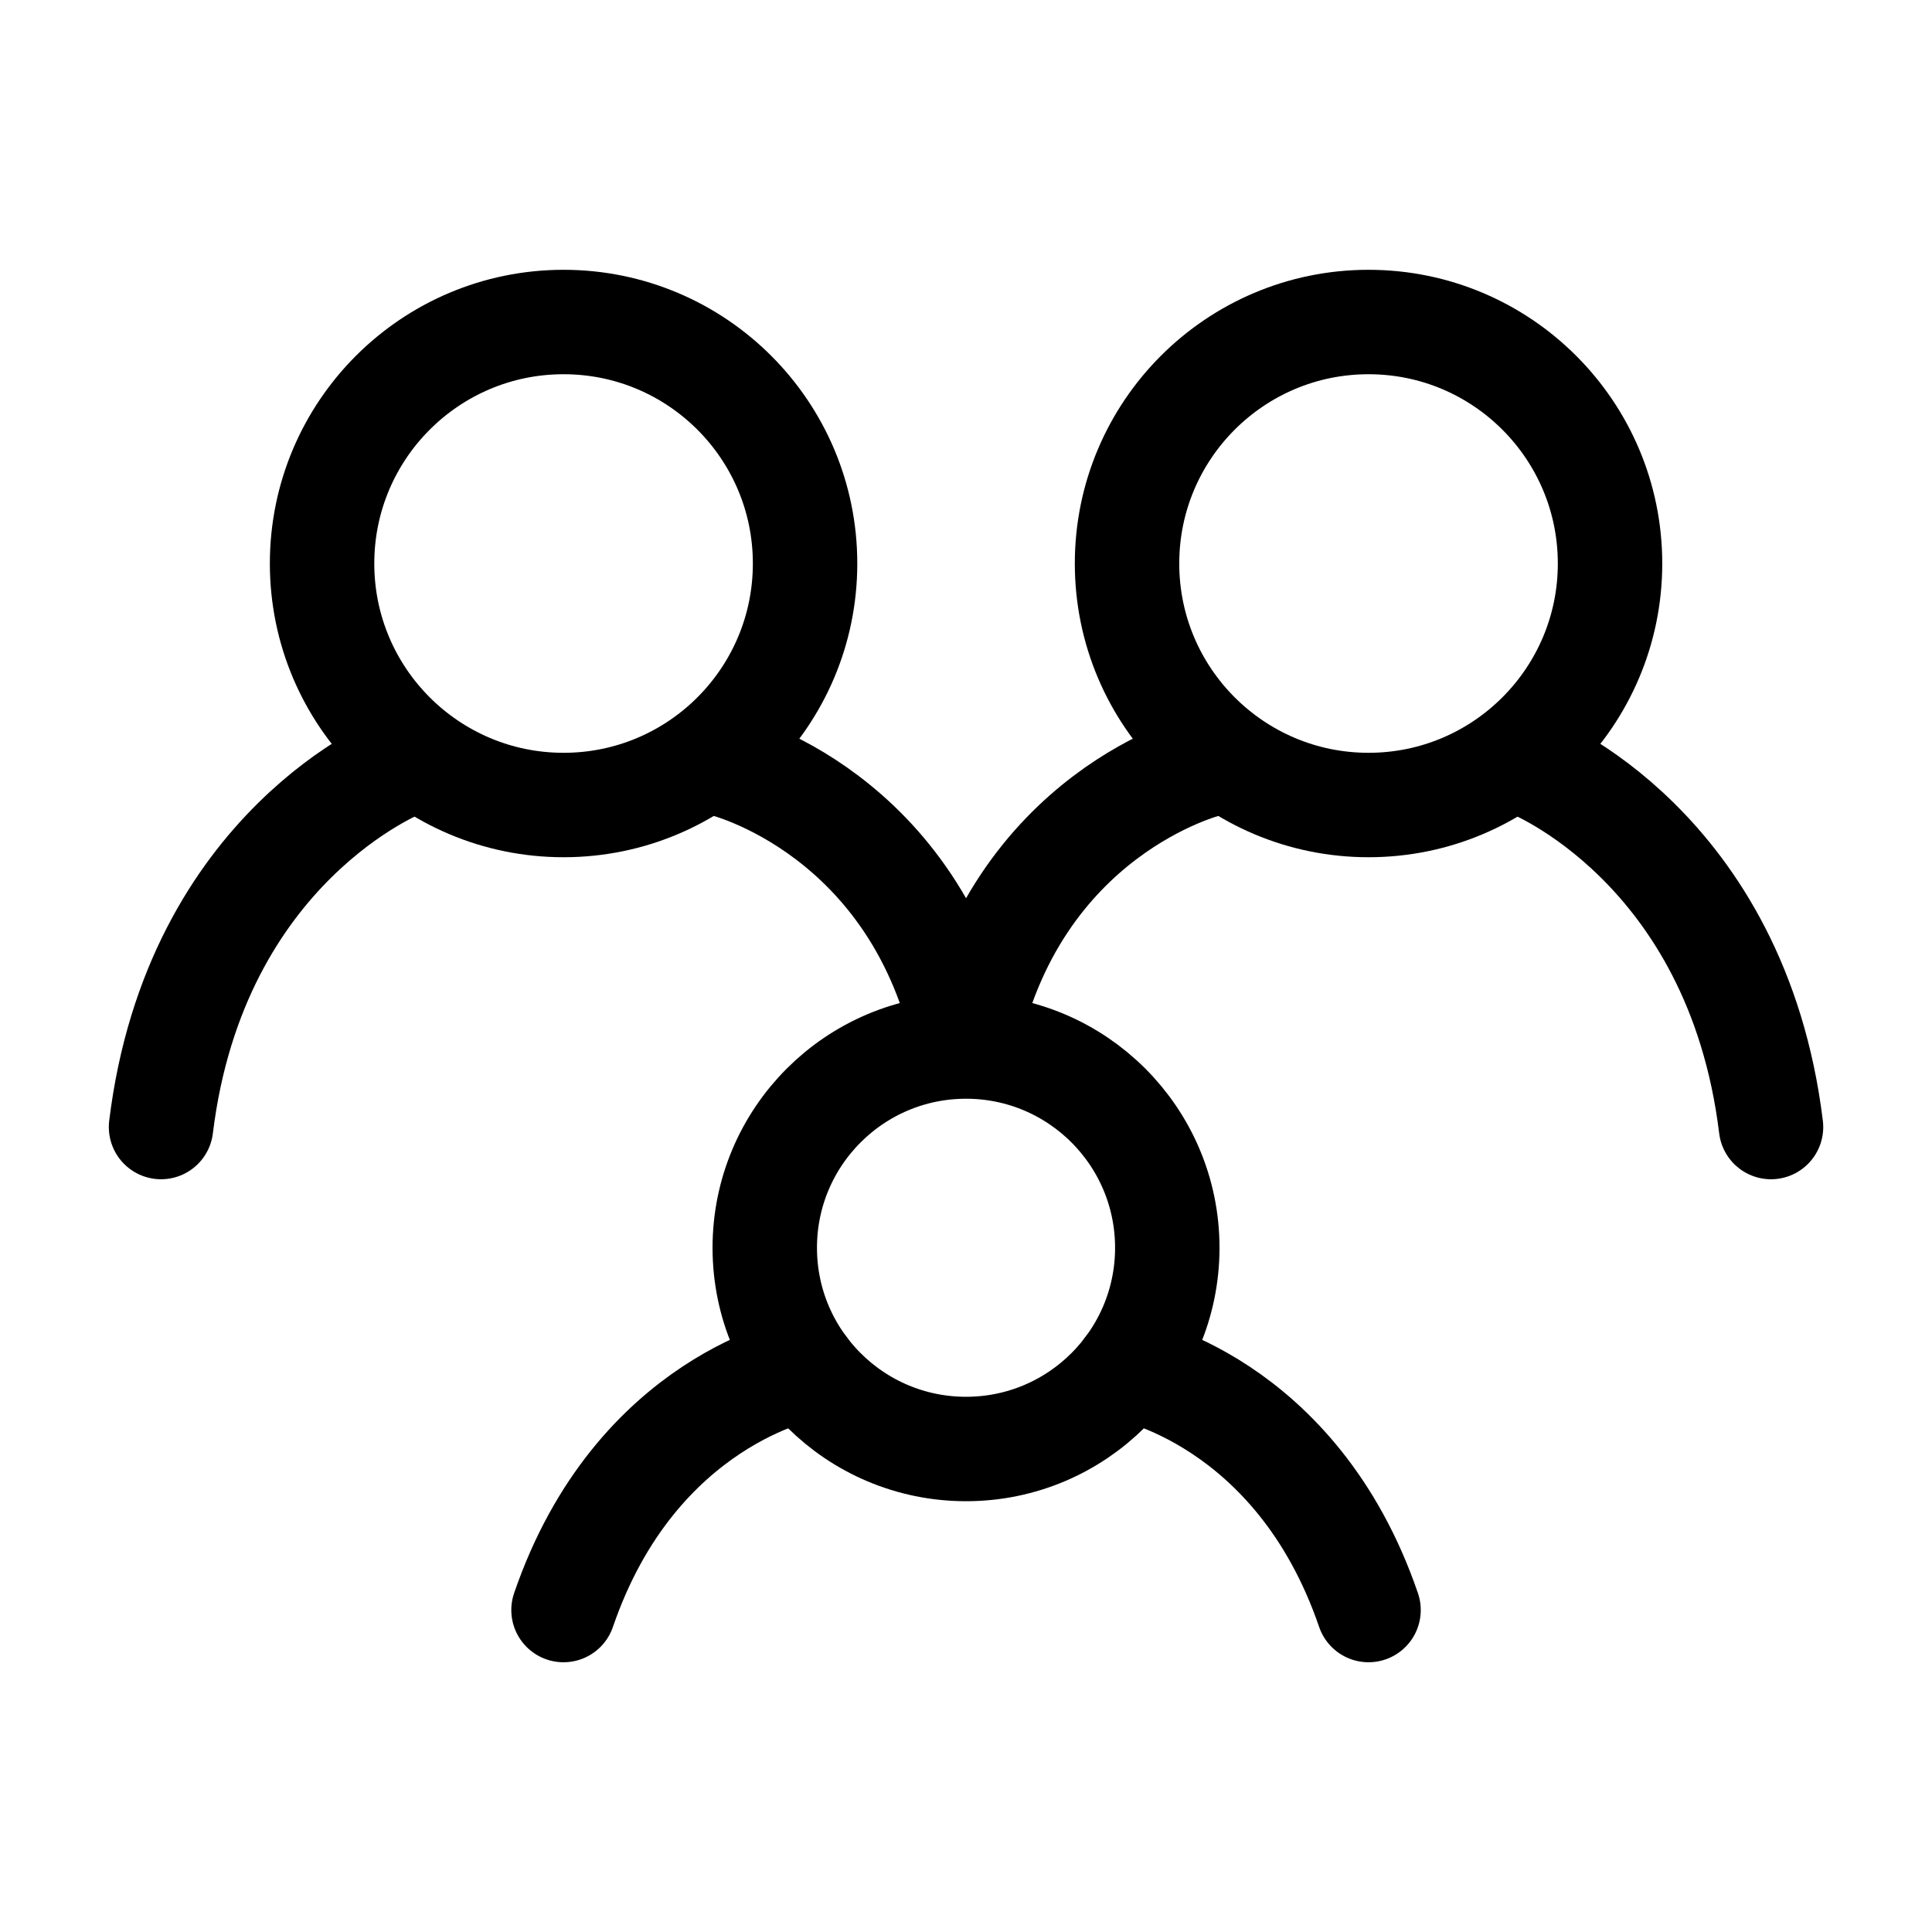 <svg xmlns="http://www.w3.org/2000/svg" width="37" height="37" viewBox="0 0 37 37" fill="none"><path d="M7.709 14.646C7.709 14.646 3.745 16.188 3.084 21.584M29.292 14.646C29.292 14.646 33.257 16.188 33.917 21.584M13.876 14.646C13.876 14.646 17.576 15.546 18.501 20.042C19.426 15.546 23.126 14.646 23.126 14.646M15.417 26.209C15.417 26.209 12.18 26.787 10.792 30.834M21.584 26.209C21.584 26.209 24.822 26.787 26.209 30.834" stroke="black" stroke-width="2" stroke-linecap="round"></path><path d="M18.501 27.75C20.629 27.75 22.355 26.025 22.355 23.896C22.355 21.768 20.629 20.042 18.501 20.042C16.372 20.042 14.646 21.768 14.646 23.896C14.646 26.025 16.372 27.75 18.501 27.75Z" stroke="black" stroke-width="2" stroke-linecap="round" stroke-linejoin="round"></path><path d="M26.209 15.417C28.763 15.417 30.834 13.346 30.834 10.792C30.834 8.238 28.763 6.167 26.209 6.167C23.655 6.167 21.584 8.238 21.584 10.792C21.584 13.346 23.655 15.417 26.209 15.417Z" stroke="black" stroke-width="2" stroke-linecap="round" stroke-linejoin="round"></path><path d="M10.793 15.417C13.347 15.417 15.418 13.346 15.418 10.792C15.418 8.238 13.347 6.167 10.793 6.167C8.239 6.167 6.168 8.238 6.168 10.792C6.168 13.346 8.239 15.417 10.793 15.417Z" stroke="black" stroke-width="2" stroke-linecap="round" stroke-linejoin="round"></path></svg>